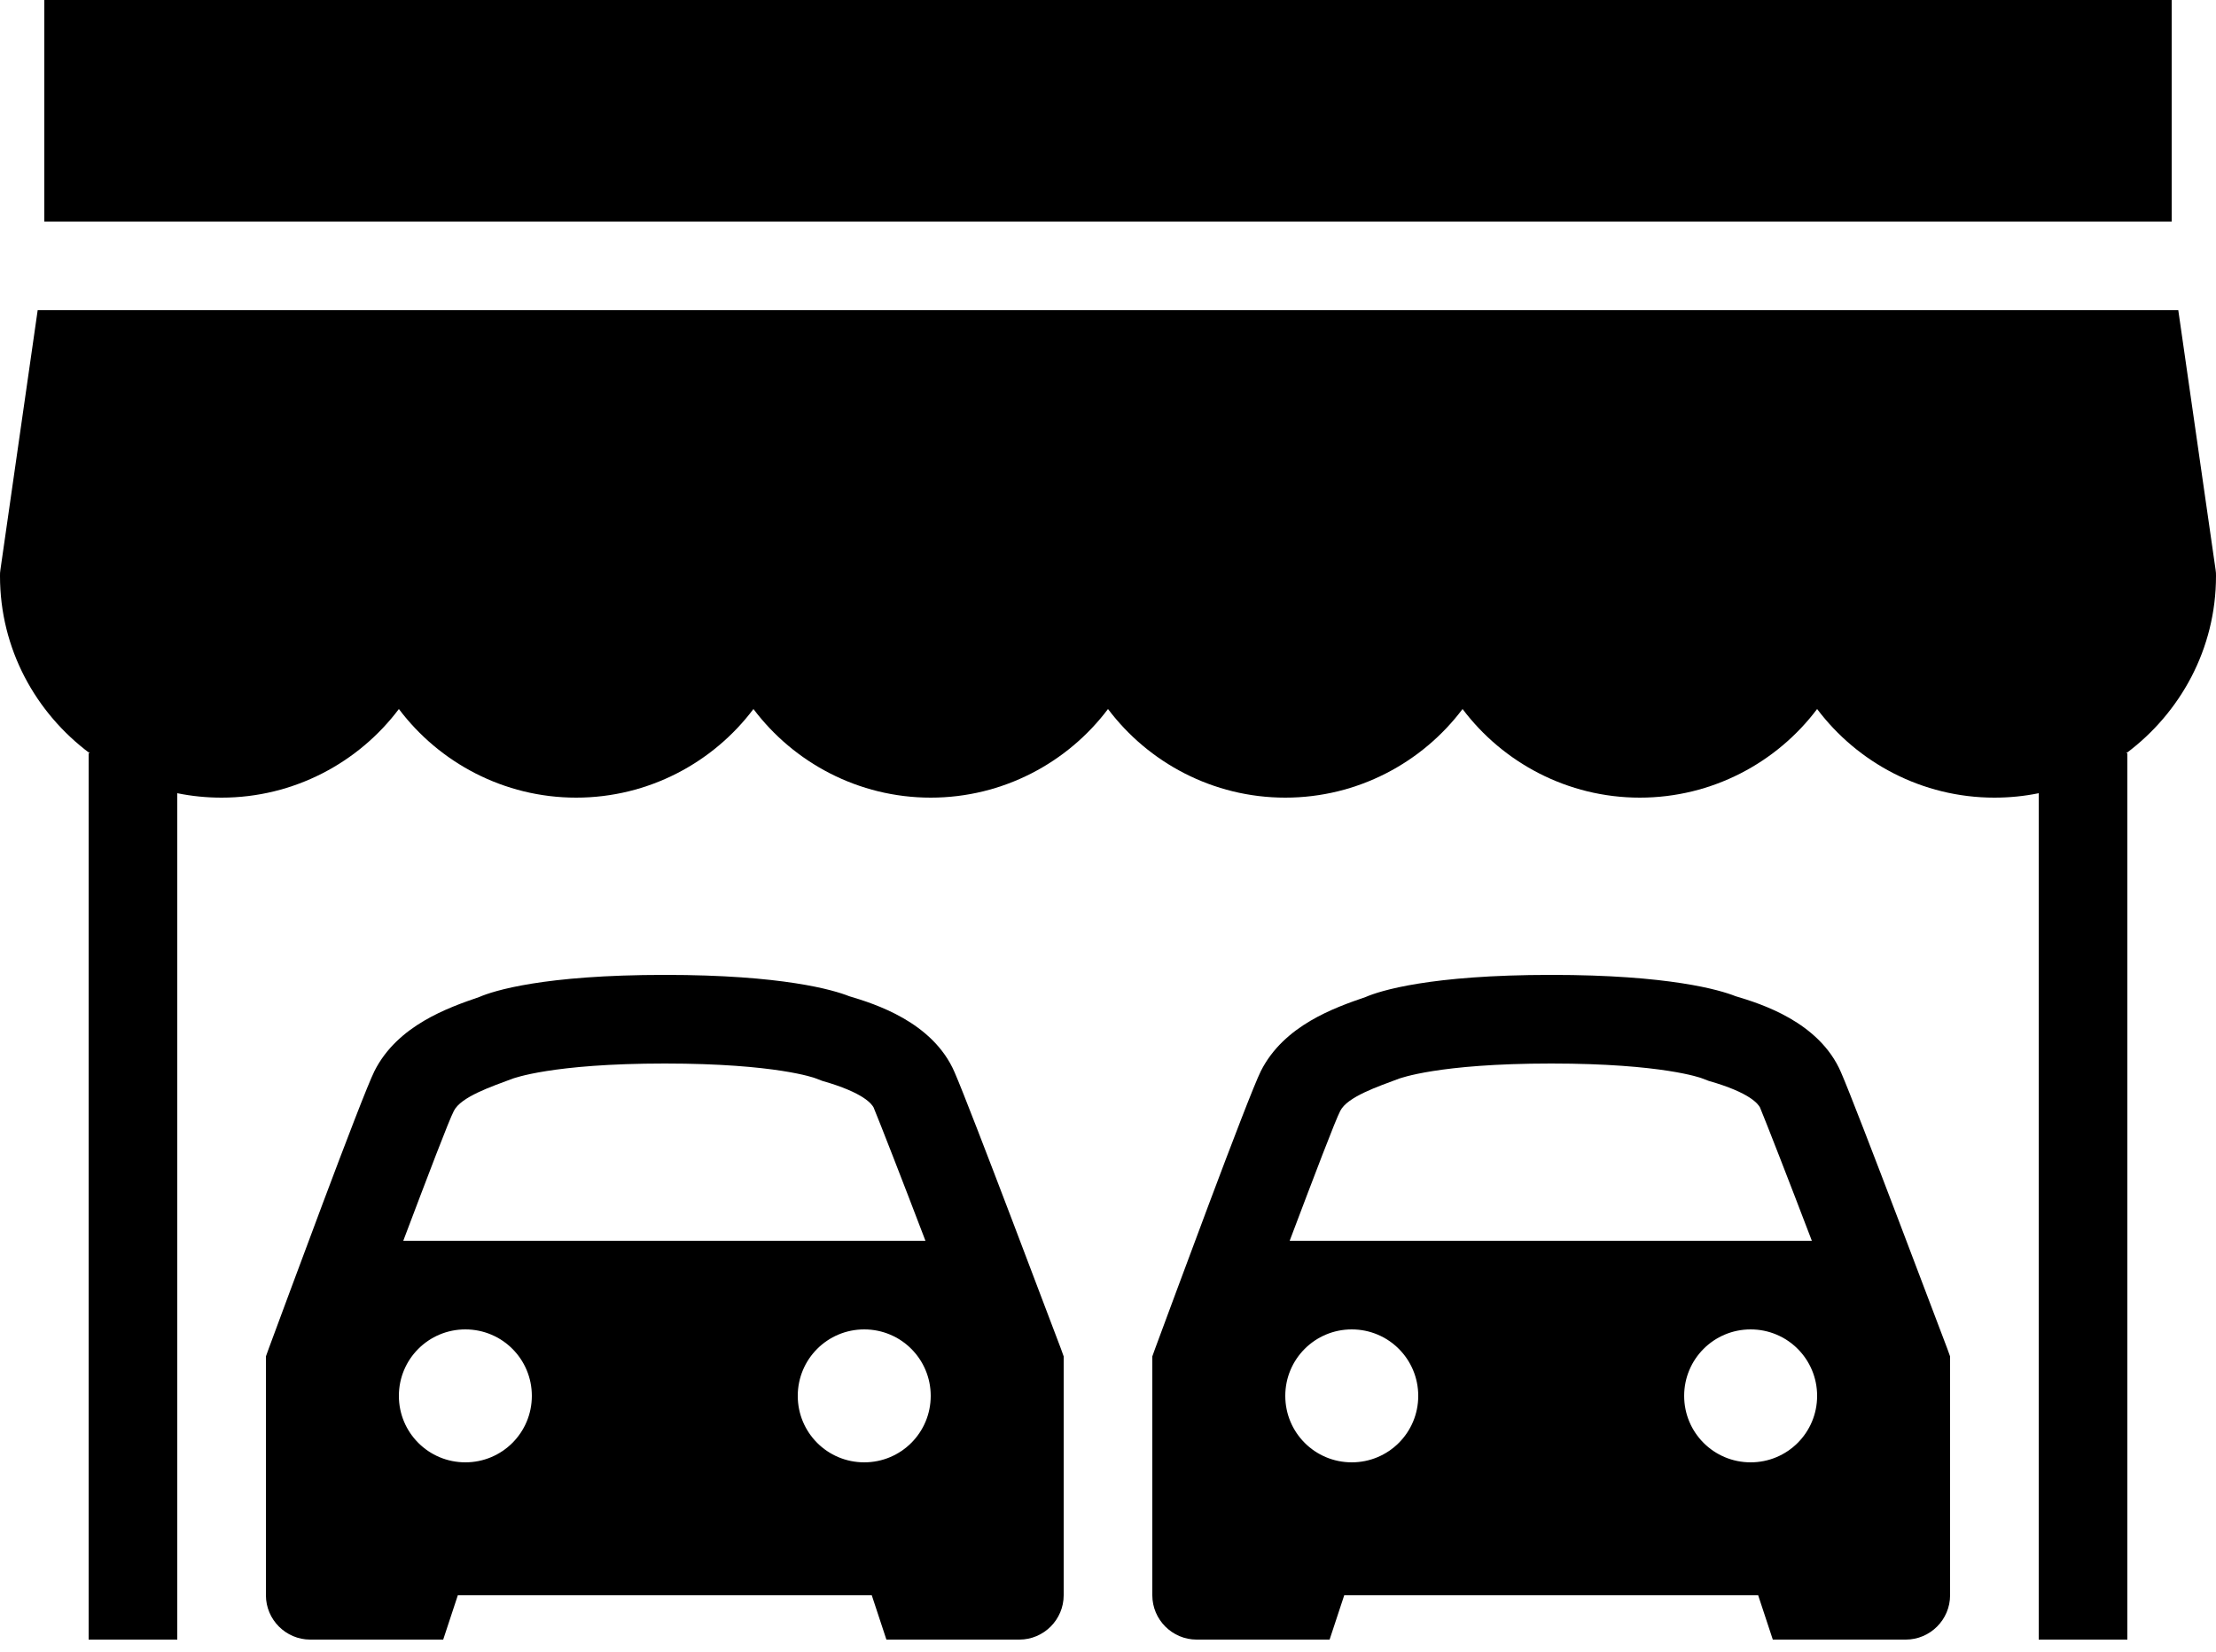 <?xml version="1.0" encoding="UTF-8"?> <svg xmlns="http://www.w3.org/2000/svg" width="55" height="41" viewBox="0 0 55 41"><g fill="none" fill-rule="evenodd"><g fill="#000" fill-rule="nonzero"><g><path d="M1.1 0v5.5h52.8V0H1.1zM.935 7.7L.01 14.145C0 14.2 0 14.245 0 14.3c0 1.806.884 3.397 2.23 4.4H2.2v22h2.2V19.69c.355.073.724.11 1.1.11 1.793 0 3.399-.869 4.4-2.2 1.001 1.331 2.607 2.2 4.4 2.2 1.793 0 3.399-.869 4.4-2.2 1.001 1.331 2.607 2.2 4.4 2.2 1.793 0 3.399-.869 4.4-2.2 1.001 1.331 2.607 2.2 4.4 2.2 1.793 0 3.399-.869 4.4-2.2 1.001 1.331 2.607 2.2 4.4 2.2 1.793 0 3.399-.869 4.4-2.2 1.001 1.331 2.607 2.2 4.4 2.2.376 0 .745-.037 1.1-.11V40.7h2.2v-22h-.03c1.346-1.003 2.23-2.594 2.23-4.4 0-.055 0-.1-.01-.155L54.064 7.7H.935zM16.5 24.2c-3.014 0-4.256.396-4.608.55-.77.264-2.026.704-2.598 1.837-.319.638-2.242 5.862-2.627 6.896l-.067.187v5.93c0 .605.495 1.1 1.1 1.1H11l.363-1.1h10.274L22 40.7h3.3c.605 0 1.1-.495 1.1-1.1v-5.93l-.067-.187c-.099-.253-2.255-5.984-2.64-6.864-.539-1.254-1.99-1.703-2.617-1.89-.385-.154-1.65-.529-4.576-.529zm22 0c-3.014 0-4.256.396-4.608.55-.77.264-2.026.704-2.598 1.837-.319.638-2.242 5.862-2.627 6.896l-.067.187v5.93c0 .605.495 1.1 1.1 1.1H33l.363-1.1h10.274L44 40.7h3.3c.605 0 1.1-.495 1.1-1.1v-5.93l-.067-.187c-.099-.253-2.255-5.984-2.64-6.864-.539-1.254-1.99-1.703-2.617-1.89-.385-.154-1.65-.529-4.576-.529zm-22 2.2c2.772 0 3.73.363 3.73.363l.176.067c1.045.297 1.232.582 1.276.66.154.373.704 1.781 1.287 3.31h-12.96c.628-1.661 1.134-2.992 1.255-3.223.176-.352.935-.605 1.463-.803.011 0 .957-.374 3.773-.374zm22 0c2.772 0 3.73.363 3.73.363l.176.067c1.045.297 1.232.582 1.276.66.154.373.704 1.781 1.287 3.31h-12.96c.628-1.661 1.134-2.992 1.255-3.223.176-.352.935-.605 1.463-.803.011 0 .957-.374 3.773-.374zM11.55 33c.913 0 1.65.737 1.65 1.65 0 .913-.737 1.65-1.65 1.65-.913 0-1.65-.737-1.65-1.65 0-.913.737-1.65 1.65-1.65zm9.9 0c.913 0 1.65.737 1.65 1.65 0 .913-.737 1.65-1.65 1.65-.913 0-1.65-.737-1.65-1.65 0-.913.737-1.65 1.65-1.65zm12.1 0c.913 0 1.65.737 1.65 1.65 0 .913-.737 1.65-1.65 1.65-.913 0-1.65-.737-1.65-1.65 0-.913.737-1.65 1.65-1.65zm9.9 0c.913 0 1.65.737 1.65 1.65 0 .913-.737 1.65-1.65 1.65-.913 0-1.65-.737-1.65-1.65 0-.913.737-1.65 1.65-1.65z" transform="translate(-355 -1458) translate(355 1458)"></path></g></g></g></svg> 